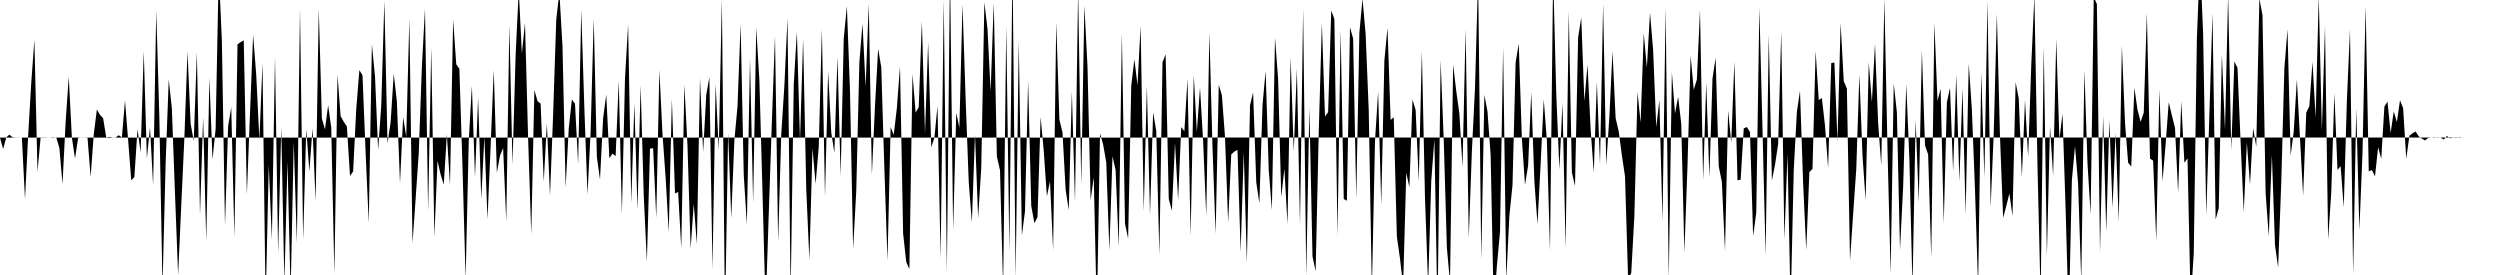 <svg viewBox="0 0 200 22" >
<polyline points="0,11.01 0.25,11.92 0.50,11 0.75,10.77 1,10.98 1.25,11 1.50,11 1.75,11.01 2,15.93 2.25,10.90 2.50,6.63 2.75,3.18 3,13.73 3.25,11 3.50,10.99 3.75,11 4,11 4.25,11.04 4.50,10.99 4.75,11.84 5,14.72 5.25,9.77 5.50,6.15 5.75,11 6,12.69 6.25,11.04 6.50,11 6.75,11 7,10.99 7.25,14.16 7.50,10.75 7.75,8.76 8,9.19 8.25,9.46 8.50,11 8.75,10.95 9,11 9.25,11 9.50,10.82 9.75,10.99 10,8.04 10.25,11.20 10.50,14.43 10.75,14.16 11,10.34 11.25,12.19 11.50,4.10 11.75,12.67 12,10.21 12.25,14.82 12.50,0.85 12.75,9.47 13,22.98 13.25,13.05 13.50,6.36 13.75,8.69 14,15.53 14.25,21.99 14.50,16.44 14.75,11.04 15,4.11 15.25,9.90 15.50,11.27 15.75,4.20 16,17.21 16.25,9.37 16.50,19.29 16.75,6.23 17,12.76 17.25,10.33 17.50,-2.37 17.75,3.25 18,18.07 18.25,10.10 18.50,8.57 18.75,18.97 19,3.55 19.25,3.37 19.50,3.23 19.75,15.56 20,9.07 20.25,2.78 20.50,6.01 20.75,11.18 21,5.05 21.25,24.39 21.50,13.19 21.75,19.16 22,4.57 22.25,20.24 22.50,10.14 22.75,22.63 23,12.91 23.25,23.46 23.50,11.34 23.75,19.44 24,0.65 24.25,19.18 24.50,10.33 24.75,13.72 25,10.26 25.25,16.11 25.50,0.69 25.75,9.50 26,10.35 26.25,8.42 26.50,10.20 26.75,21.95 27,5.98 27.25,9.29 27.50,9.74 27.75,10.12 28,14.07 28.25,13.72 28.50,8.71 28.75,5.61 29,6.02 29.25,12.23 29.50,17.84 29.75,3.54 30,6.11 30.25,12 30.50,8.43 30.75,0.07 31,11.48 31.25,9.78 31.50,5.90 31.75,8.12 32,14.65 32.25,9.37 32.50,10.94 32.75,1.47 33,19.47 33.25,15.91 33.50,12.25 33.75,5.36 34,0.69 34.25,16.87 34.50,3.79 34.75,18.94 35,12.86 35.25,13.96 35.50,14.77 35.75,10.75 36,14.81 36.25,1.58 36.50,5.14 36.75,5.51 37,13.37 37.25,22.31 37.50,11.28 37.75,6.86 38,14.18 38.25,7.82 38.50,15.93 38.75,10.95 39,17.55 39.25,11.68 39.50,5.60 39.75,13.81 40,12.45 40.25,11.84 40.50,17.72 40.75,1.98 41,13.18 41.25,4.41 41.50,-0.79 41.75,4.27 42,1.83 42.25,11.10 42.50,18.74 42.75,7.20 43,8.09 43.25,8.29 43.50,14.53 43.75,9.88 44,15.66 44.25,9.16 44.50,1.57 44.75,-0.62 45,3.71 45.25,14.99 45.50,10.27 45.75,7.95 46,8.30 46.25,13.11 46.50,0.80 46.75,8.70 47,15.56 47.25,10.54 47.50,1.46 47.75,12.57 48,14.36 48.25,9.46 48.50,7.56 48.75,12.66 49,12.29 49.25,12.49 49.50,6.46 49.75,17.12 50,6.26 50.25,1.96 50.50,16.23 50.75,8.27 51,16.79 51.25,6.82 51.50,15.65 51.75,20.95 52,11.89 52.25,11.85 52.50,17.42 52.75,5.60 53,10.73 53.25,14.21 53.50,18.58 53.75,7.92 54,15.48 54.25,15.36 54.50,19.85 54.75,6.79 55,11.67 55.25,19.90 55.50,16.31 55.75,19.51 56,6.25 56.25,12.16 56.50,7.59 56.75,6.18 57,21.56 57.25,6.72 57.50,12.03 57.75,-0.11 58,25.58 58.25,10.63 58.50,17.46 58.75,11.22 59,8.51 59.25,1.90 59.50,14 59.75,17.96 60,4.67 60.25,16.22 60.50,2.21 60.75,6.42 61,15.38 61.25,24.75 61.50,17.09 61.75,9.73 62,2.90 62.25,19.38 62.50,10.75 62.75,6.85 63,1.44 63.25,23.63 63.50,6.77 63.75,2.54 64,11.25 64.25,3.12 64.50,15.12 64.75,20.82 65,11.87 65.25,14.71 65.50,11.75 65.75,2.34 66,15.74 66.25,5.72 66.50,10.60 66.75,12.22 67,4.53 67.25,14.07 67.50,3.07 67.75,0.49 68,7.30 68.25,19.91 68.50,15.29 68.75,4.98 69,1.88 69.25,6.95 69.50,0.29 69.75,13.97 70,8.48 70.25,3.90 70.50,5.37 70.75,13.50 71,20.86 71.25,10.17 71.50,10.78 71.75,8.63 72,5.31 72.25,18.69 72.50,20.96 72.75,21.52 73,5.92 73.25,9.01 73.50,8.57 73.75,1.69 74,10.69 74.25,3.40 74.50,11.78 74.75,11.03 75,8.47 75.25,20.69 75.50,-0.02 75.75,21.80 76,-2.39 76.25,18.43 76.50,9.04 76.75,10.21 77,0.33 77.25,7.92 77.50,14.60 77.75,17.79 78,10.75 78.25,17.46 78.50,13.42 78.75,0.18 79,2.32 79.25,7.31 79.50,0.20 79.75,12.53 80,13.61 80.25,23.08 80.50,2.13 80.75,20.14 81,-3.02 81.25,22.31 81.50,3.28 81.75,18.84 82,16.89 82.25,6.46 82.50,16.47 82.75,17.85 83,17.37 83.25,9.35 83.50,12.06 83.75,15.71 84,14.51 84.25,20.02 84.50,1.77 84.75,9.57 85,10.59 85.25,15.17 85.50,16.80 85.75,7.32 86,16.19 86.25,-0.83 86.50,14.81 86.75,0.43 87,5.33 87.25,16.01 87.50,14.19 87.75,25.28 88,10.67 88.25,11.56 88.50,12.98 88.75,20.04 89,12.50 89.25,13.63 89.50,19.78 89.75,2.63 90,17.89 90.25,19.08 90.50,6.85 90.75,4.74 91,6.81 91.25,2.06 91.50,16.93 91.75,6.86 92,17.23 92.25,8.98 92.50,10.47 92.75,20.41 93,4.99 93.25,4.34 93.50,15.91 93.75,16.86 94,11.44 94.25,15.97 94.50,10.17 94.75,10.50 95,6.30 95.25,18.89 95.50,6.01 95.75,10.54 96,7 96.25,11.29 96.50,17.28 96.75,2.56 97,11.78 97.25,18.72 97.50,6.78 97.75,7.61 98,10.94 98.25,17.80 98.50,12.35 98.75,12.13 99,11.99 99.25,20.14 99.50,12.20 99.75,21.03 100,8.43 100.25,7.39 100.50,14.58 100.75,16.27 101,8.41 101.25,5.67 101.50,13.61 101.75,16.81 102,3.01 102.25,6.32 102.50,15.77 102.75,13.49 103,17.94 103.25,4.55 103.50,12.14 103.75,5.50 104,18.01 104.25,0.70 104.50,22.12 104.75,8.57 105,20.52 105.25,21.70 105.50,10.54 105.75,1.87 106,9.32 106.25,8.98 106.50,0.84 106.75,1.52 107,18.91 107.25,2.43 107.50,15.92 107.75,16.06 108,2.18 108.25,3.09 108.50,15.93 108.75,2.62 109,-0.10 109.25,2.71 109.50,8.85 109.75,23.22 110,11.28 110.25,7.33 110.50,16.40 110.75,4.84 111,2.21 111.25,9.59 111.50,9.39 111.75,18.94 112,20.69 112.25,22.87 112.50,13.82 112.75,14.98 113,7.97 113.25,8.79 113.50,14.51 113.75,4.10 114,15.89 114.25,22.88 114.50,14.48 114.75,11.15 115,25.16 115.25,4.83 115.50,11.21 115.75,19.82 116,22.57 116.25,5.17 116.50,7.28 116.75,9.09 117,13.37 117.25,2.29 117.50,19.05 117.75,12.11 118,7.04 118.25,-1.92 118.50,20.81 118.75,7.59 119,8.93 119.25,12.39 119.50,24.65 119.75,21.29 120,18.54 120.25,3.80 120.50,22.41 120.75,17.25 121,14.82 121.25,5 121.50,3.49 121.75,11.09 122,14.79 122.25,13.24 122.50,7.38 122.75,14.52 123,17.93 123.25,13.12 123.50,7.96 123.75,11.22 124,20.07 124.25,-1.99 124.50,7.49 124.75,13.56 125,8.24 125.25,19.90 125.50,0.90 125.75,13.80 126,14.88 126.25,3 126.50,1.39 126.75,8.09 127,5.16 127.25,10.33 127.50,13.80 127.75,6.56 128,13.14 128.25,0.32 128.50,13.19 128.75,9.34 129,4.09 129.25,9.45 129.50,10.52 129.75,12.43 130,14.10 130.25,22.38 130.50,21.83 130.75,17.28 131,7.36 131.25,9.81 131.50,2.67 131.75,5.41 132,1 132.25,4 132.50,10.17 132.75,8 133,17.69 133.25,0.60 133.50,22.37 133.75,5.77 134,9.08 134.25,7.74 134.50,9.90 134.75,20.19 135,13.24 135.25,4.45 135.50,7.18 135.75,6.36 136,0.79 136.25,14.41 136.50,6.62 136.75,14.19 137,6.28 137.25,4.62 137.50,13.32 137.75,14.55 138,20.09 138.25,8.85 138.50,11.41 138.75,4.92 139,14.42 139.25,14.38 139.50,10.27 139.75,10.16 140,10.57 140.25,18.90 140.50,17.02 140.75,0.60 141,10.35 141.25,20.45 141.50,2.77 141.75,14.44 142,13.19 142.25,11.52 142.50,2.51 142.75,19.15 143,12.32 143.25,24.58 143.50,13.60 143.75,8.96 144,7.26 144.25,14.67 144.50,20.01 144.75,13.77 145,13.51 145.25,4.08 145.50,8.01 145.75,7.84 146,10.06 146.25,13.44 146.50,5.05 146.75,5 147,11.28 147.25,1.84 147.50,6.50 147.75,7.08 148,20.85 148.25,17.14 148.50,13.56 148.75,5.96 149,12.47 149.25,16.02 149.50,4.99 149.75,8.16 150,3.51 150.25,9.84 150.50,13.23 150.75,-0.12 151,11.95 151.25,21.91 151.50,6.67 151.75,8.99 152,20 152.25,14.99 152.50,6.72 152.75,12.71 153,23.02 153.25,9.57 153.50,16.17 153.75,4.02 154,11.64 154.25,12.35 154.50,20.62 154.75,1.81 155,8.07 155.25,7.10 155.50,17.87 155.75,8.19 156,7.03 156.25,13.72 156.50,5.96 156.75,14.54 157,7.05 157.25,17.17 157.50,5.08 157.75,8.76 158,15.19 158.25,23.01 158.50,5.75 158.75,14.19 159,0.06 159.25,16.58 159.50,10.63 159.75,1.11 160,10.96 160.25,17.43 160.50,16.49 160.75,15.48 161,17.27 161.25,6.57 161.50,7.89 161.75,14.16 162,8 162.25,12.55 162.50,5.24 162.75,-0.34 163,13.36 163.25,23.81 163.50,3.70 163.75,20.48 164,10.14 164.25,14.05 164.50,3.11 164.75,11.14 165,9.11 165.25,16.77 165.50,25.67 165.75,14.41 166,11.68 166.25,14.73 166.50,22.53 166.75,5.60 167,13.09 167.25,17.14 167.50,-0.24 167.75,0.33 168,20.20 168.25,9.27 168.50,18.56 168.75,9.62 169,16.63 169.25,10.66 169.50,17.76 169.75,3.67 170,9.81 170.25,13.02 170.50,13.32 170.75,7.03 171,8.78 171.25,9.75 171.50,9.02 171.75,1.04 172,12.69 172.25,12.85 172.50,19.31 172.75,7.15 173,14.51 173.25,11.55 173.50,8.18 173.75,9.23 174,10.23 174.25,15.42 174.50,8.09 174.75,13.02 175,12.67 175.25,24.15 175.50,20.29 175.75,3.10 176,-3.32 176.25,2.69 176.50,17.25 176.75,9.17 177,1.04 177.25,17.56 177.50,16.65 177.75,4.33 178,10.39 178.25,-0.43 178.50,11.98 178.75,4.92 179,5.43 179.25,11.41 179.50,16.95 179.75,11.40 180,14.78 180.25,10.26 180.50,11.74 180.75,-0.12 181,1.21 181.25,15.46 181.50,18.90 181.75,12.39 182,19.61 182.25,21.40 182.50,14.59 182.75,5.47 183,2.34 183.25,12.45 183.50,10.52 183.75,6.35 184,11.08 184.25,15.64 184.50,9.01 184.75,8.49 185,4.94 185.25,9.41 185.50,-0.33 185.75,10.43 186,2.11 186.25,19.18 186.50,15.43 186.75,7.46 187,13.60 187.25,13.29 187.50,16.60 187.75,8.05 188,2.35 188.25,22 188.50,8.67 188.75,18.41 189,12.22 189.25,0.45 189.50,13.71 189.75,13.60 190,14.11 190.25,11.77 190.50,12.71 190.75,8.53 191,8.13 191.25,10.64 191.50,8.91 191.75,9.76 192,8.02 192.25,8.65 192.50,12.71 192.75,10.86 193,10.66 193.25,10.52 193.50,10.91 193.75,11.09 194,11.24 194.25,11.04 194.50,11 194.75,11.03 195,10.98 195.25,11.01 195.50,11.16 195.75,10.88 196,11.06 196.25,11.01 196.50,11.03 196.75,10.97 197,11.01 197.25,11 197.50,11 197.75,11 198,11 198.25,11 198.50,11 198.75,11 199,11 199.25,11 199.50,11 199.75,11 " />
</svg>